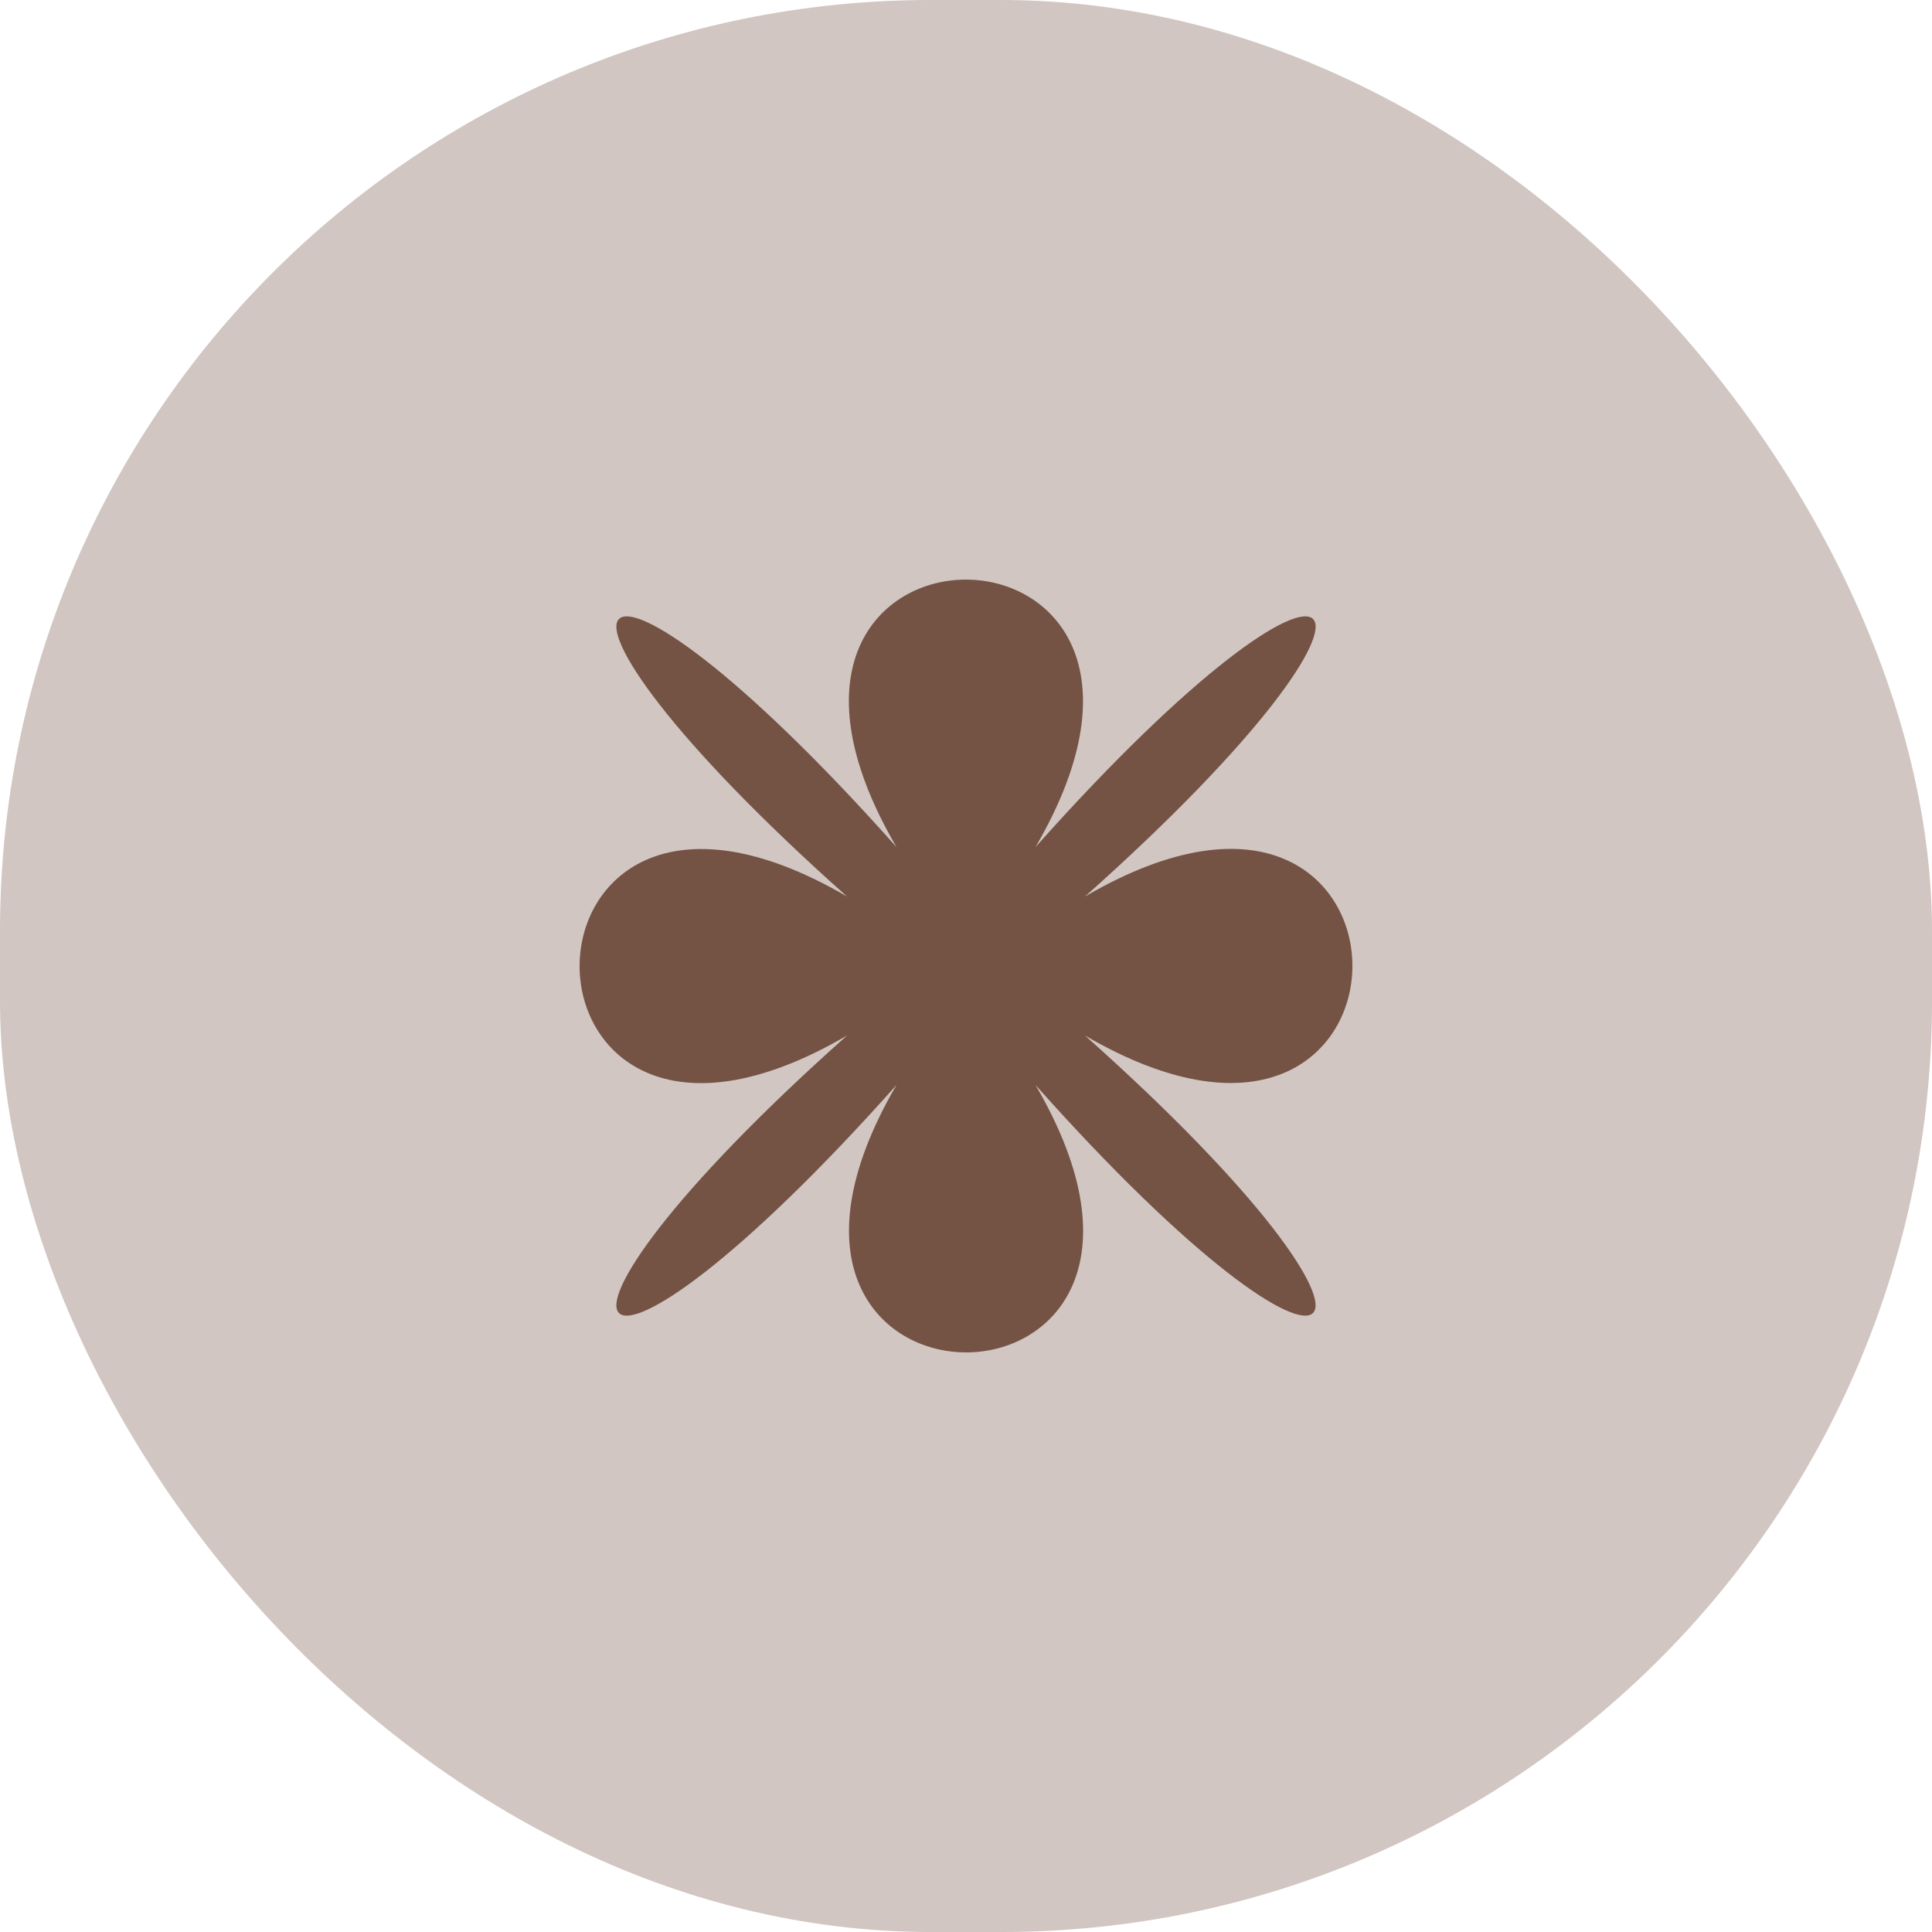 <svg width="55" height="55" viewBox="0 0 55 55" fill="none" xmlns="http://www.w3.org/2000/svg">
<rect width="55" height="55" rx="26.5" fill="#D1C6C1"/>
<g clip-path="url(#clip0_287_2413)">
<path d="M29.478 30.886C35.411 41.038 19.597 41.038 25.522 30.886C16.483 41.038 13.962 38.518 24.114 29.478C13.962 35.412 13.962 19.597 24.114 25.523C13.962 16.483 16.483 13.962 25.522 24.115C19.588 13.962 35.403 13.962 29.478 24.115C38.517 13.962 41.038 16.483 30.886 25.523C41.038 19.588 41.038 35.404 30.886 29.478C41.038 38.518 38.513 41.038 29.478 30.886Z" fill="#745344"/>
</g>
<defs>
<clipPath id="clip0_287_2413">
<rect width="22" height="22" fill="white" transform="translate(16.5 16.5)"/>
</clipPath>
</defs>
</svg>
